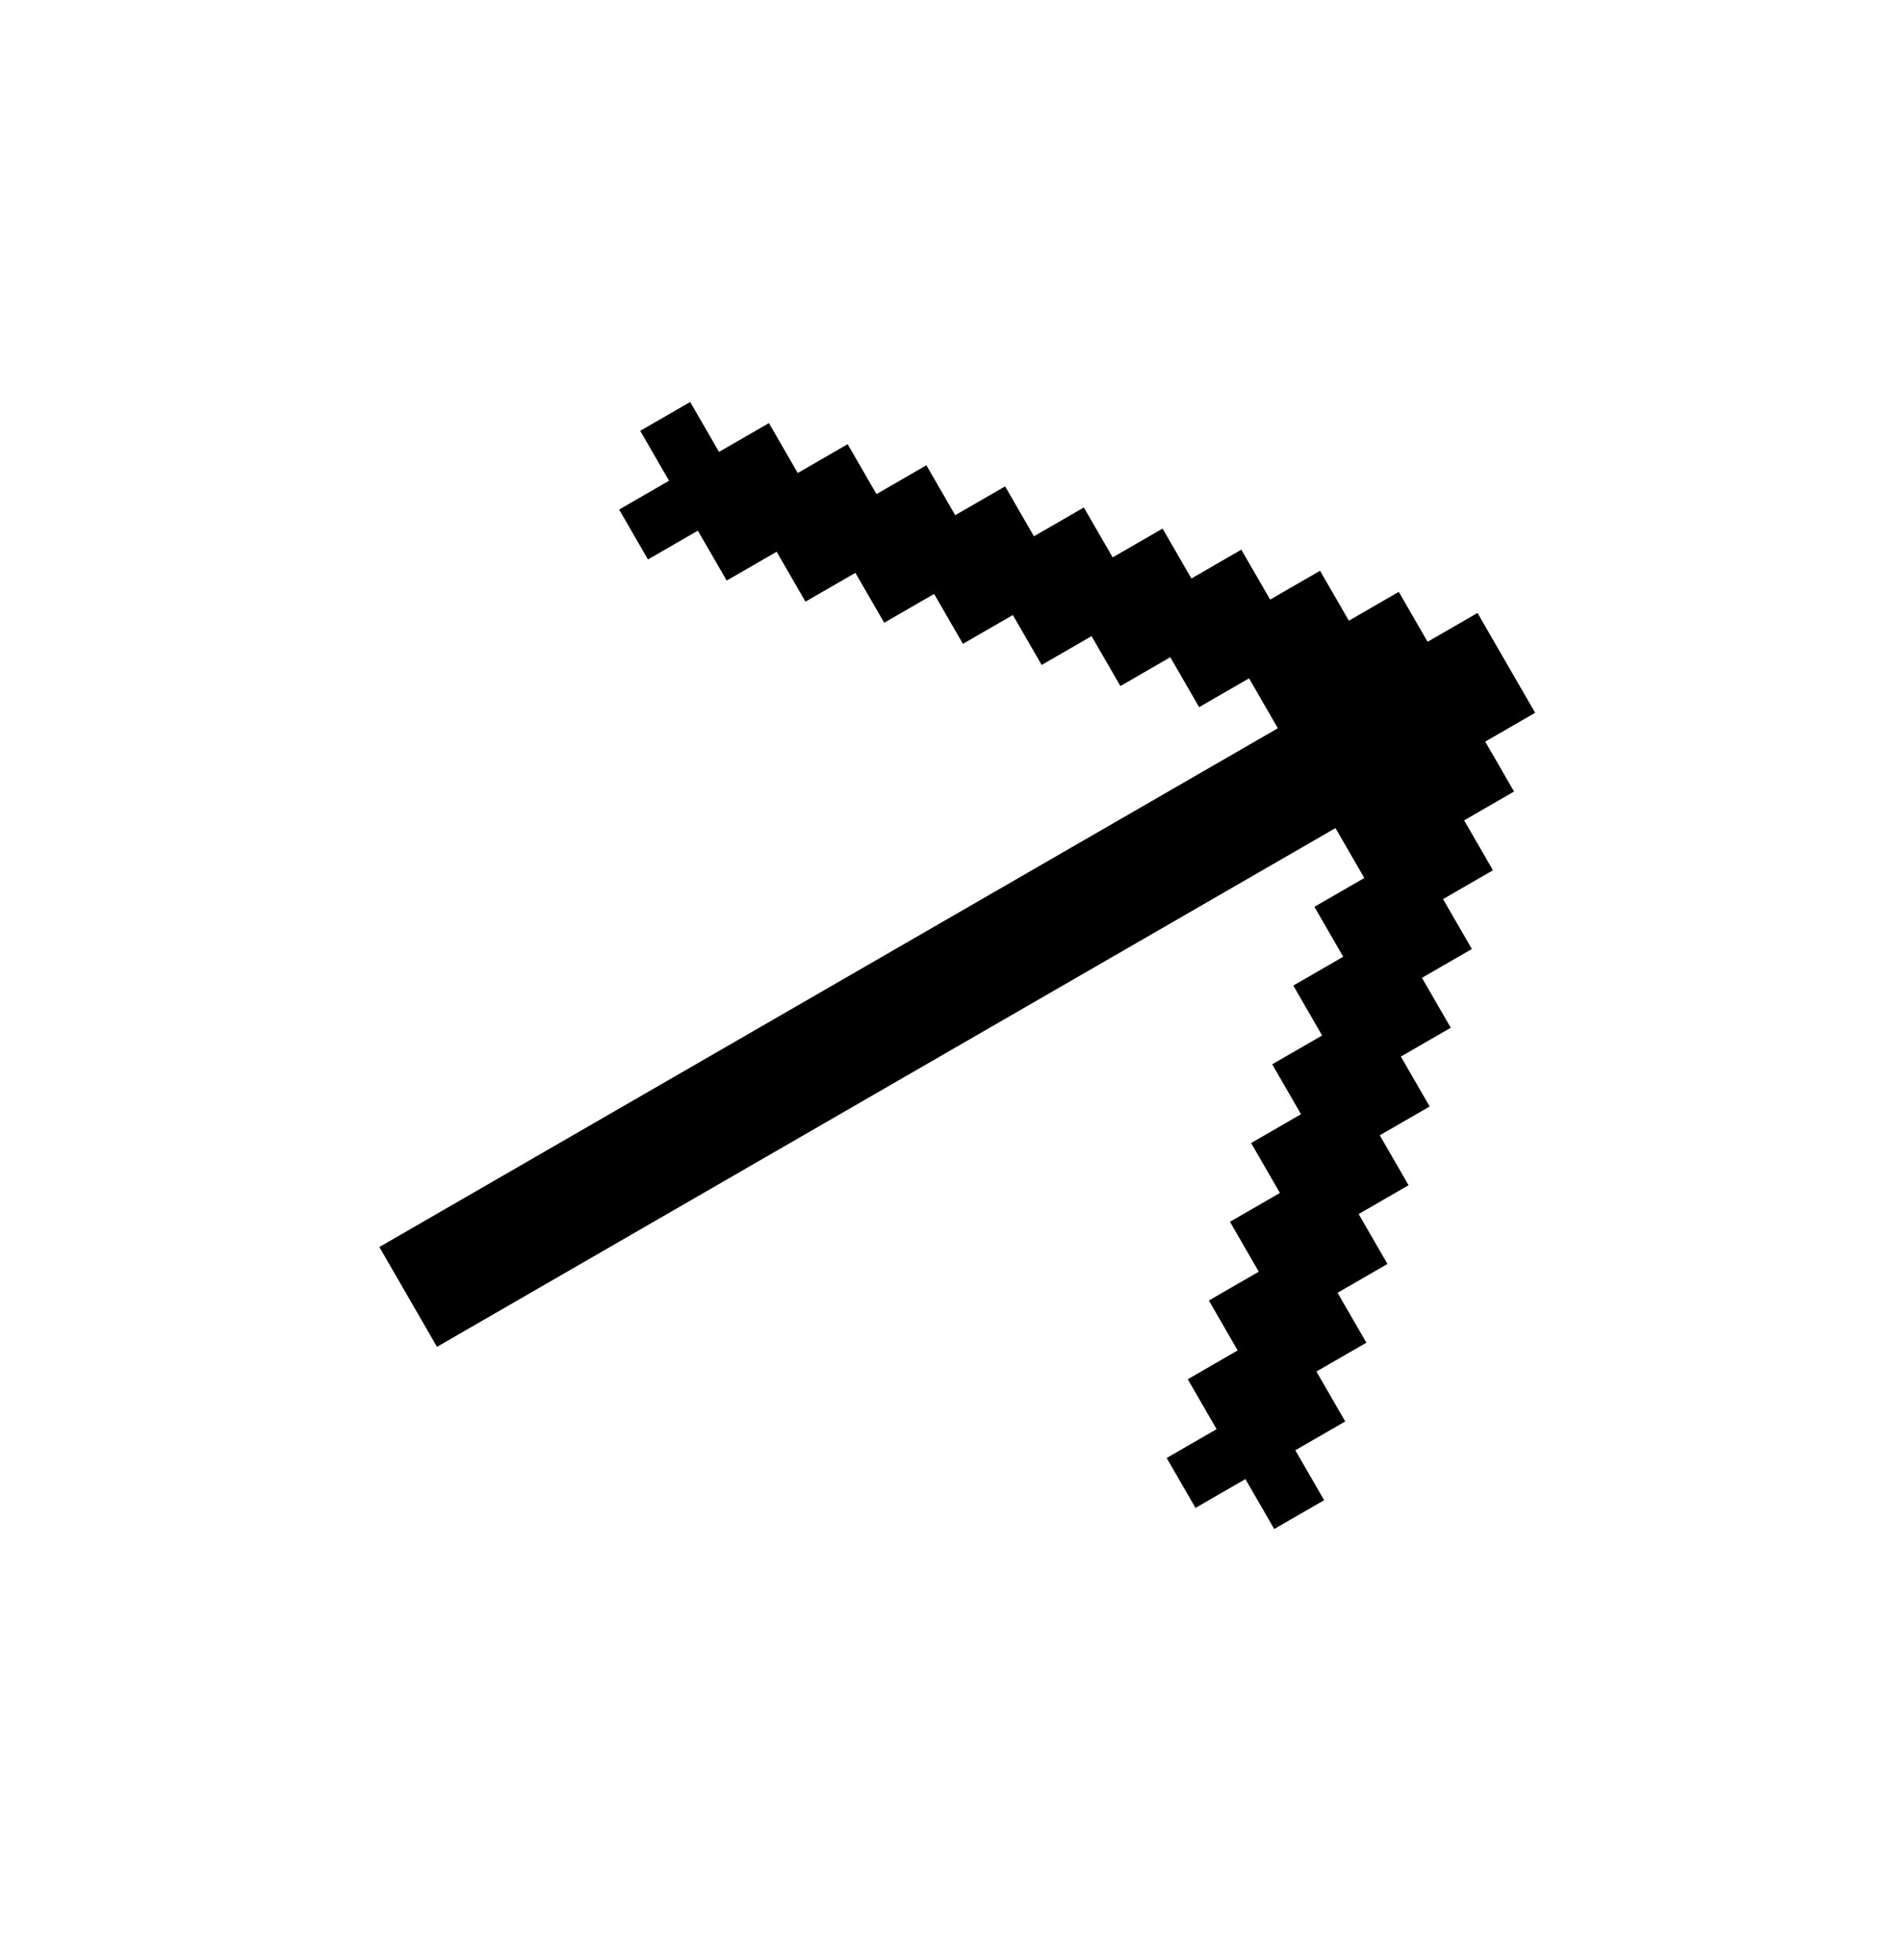 <svg width="33" height="34" viewBox="0 0 33 34" fill="none" xmlns="http://www.w3.org/2000/svg">
<g clip-path="url(#clip0_334_1719)">
<path d="M22.974 26.026L22.108 26.526L21.608 25.66L20.742 26.16L20.242 25.294L21.108 24.794L20.608 23.928L21.474 23.428L20.974 22.562L21.84 22.062L21.34 21.196L22.207 20.696L21.707 19.83L22.573 19.33L22.073 18.464L22.939 17.964L22.439 17.098L23.305 16.598L22.805 15.732L23.671 15.232L23.171 14.366L7.582 23.366L6.582 21.634L22.171 12.634L21.671 11.768L20.805 12.268L20.305 11.402L19.439 11.902L18.939 11.036L18.073 11.536L17.573 10.67L16.707 11.17L16.207 10.304L15.341 10.804L14.841 9.938L13.975 10.438L13.475 9.572L12.608 10.072L12.108 9.206L11.242 9.706L10.742 8.84L11.608 8.34L11.108 7.474L11.975 6.974L12.475 7.84L13.341 7.34L13.841 8.206L14.707 7.706L15.207 8.572L16.073 8.072L16.573 8.938L17.439 8.438L17.939 9.304L18.805 8.804L19.305 9.67L20.171 9.17L20.671 10.036L21.537 9.536L22.037 10.402L22.903 9.902L23.403 10.768L24.269 10.268L24.769 11.134L25.635 10.634L26.635 12.366L25.769 12.866L26.269 13.732L25.403 14.232L25.903 15.098L25.037 15.598L25.537 16.464L24.671 16.964L25.171 17.83L24.305 18.33L24.805 19.196L23.939 19.696L24.439 20.562L23.573 21.062L24.073 21.928L23.207 22.428L23.707 23.294L22.84 23.794L23.34 24.66L22.474 25.16L22.974 26.026Z" fill="black"/>
</g>
<defs>
<clipPath id="clip0_334_1719">
<rect width="24" height="24" fill="white" transform="translate(21 0.608) rotate(60)"/>
</clipPath>
</defs>
</svg>
